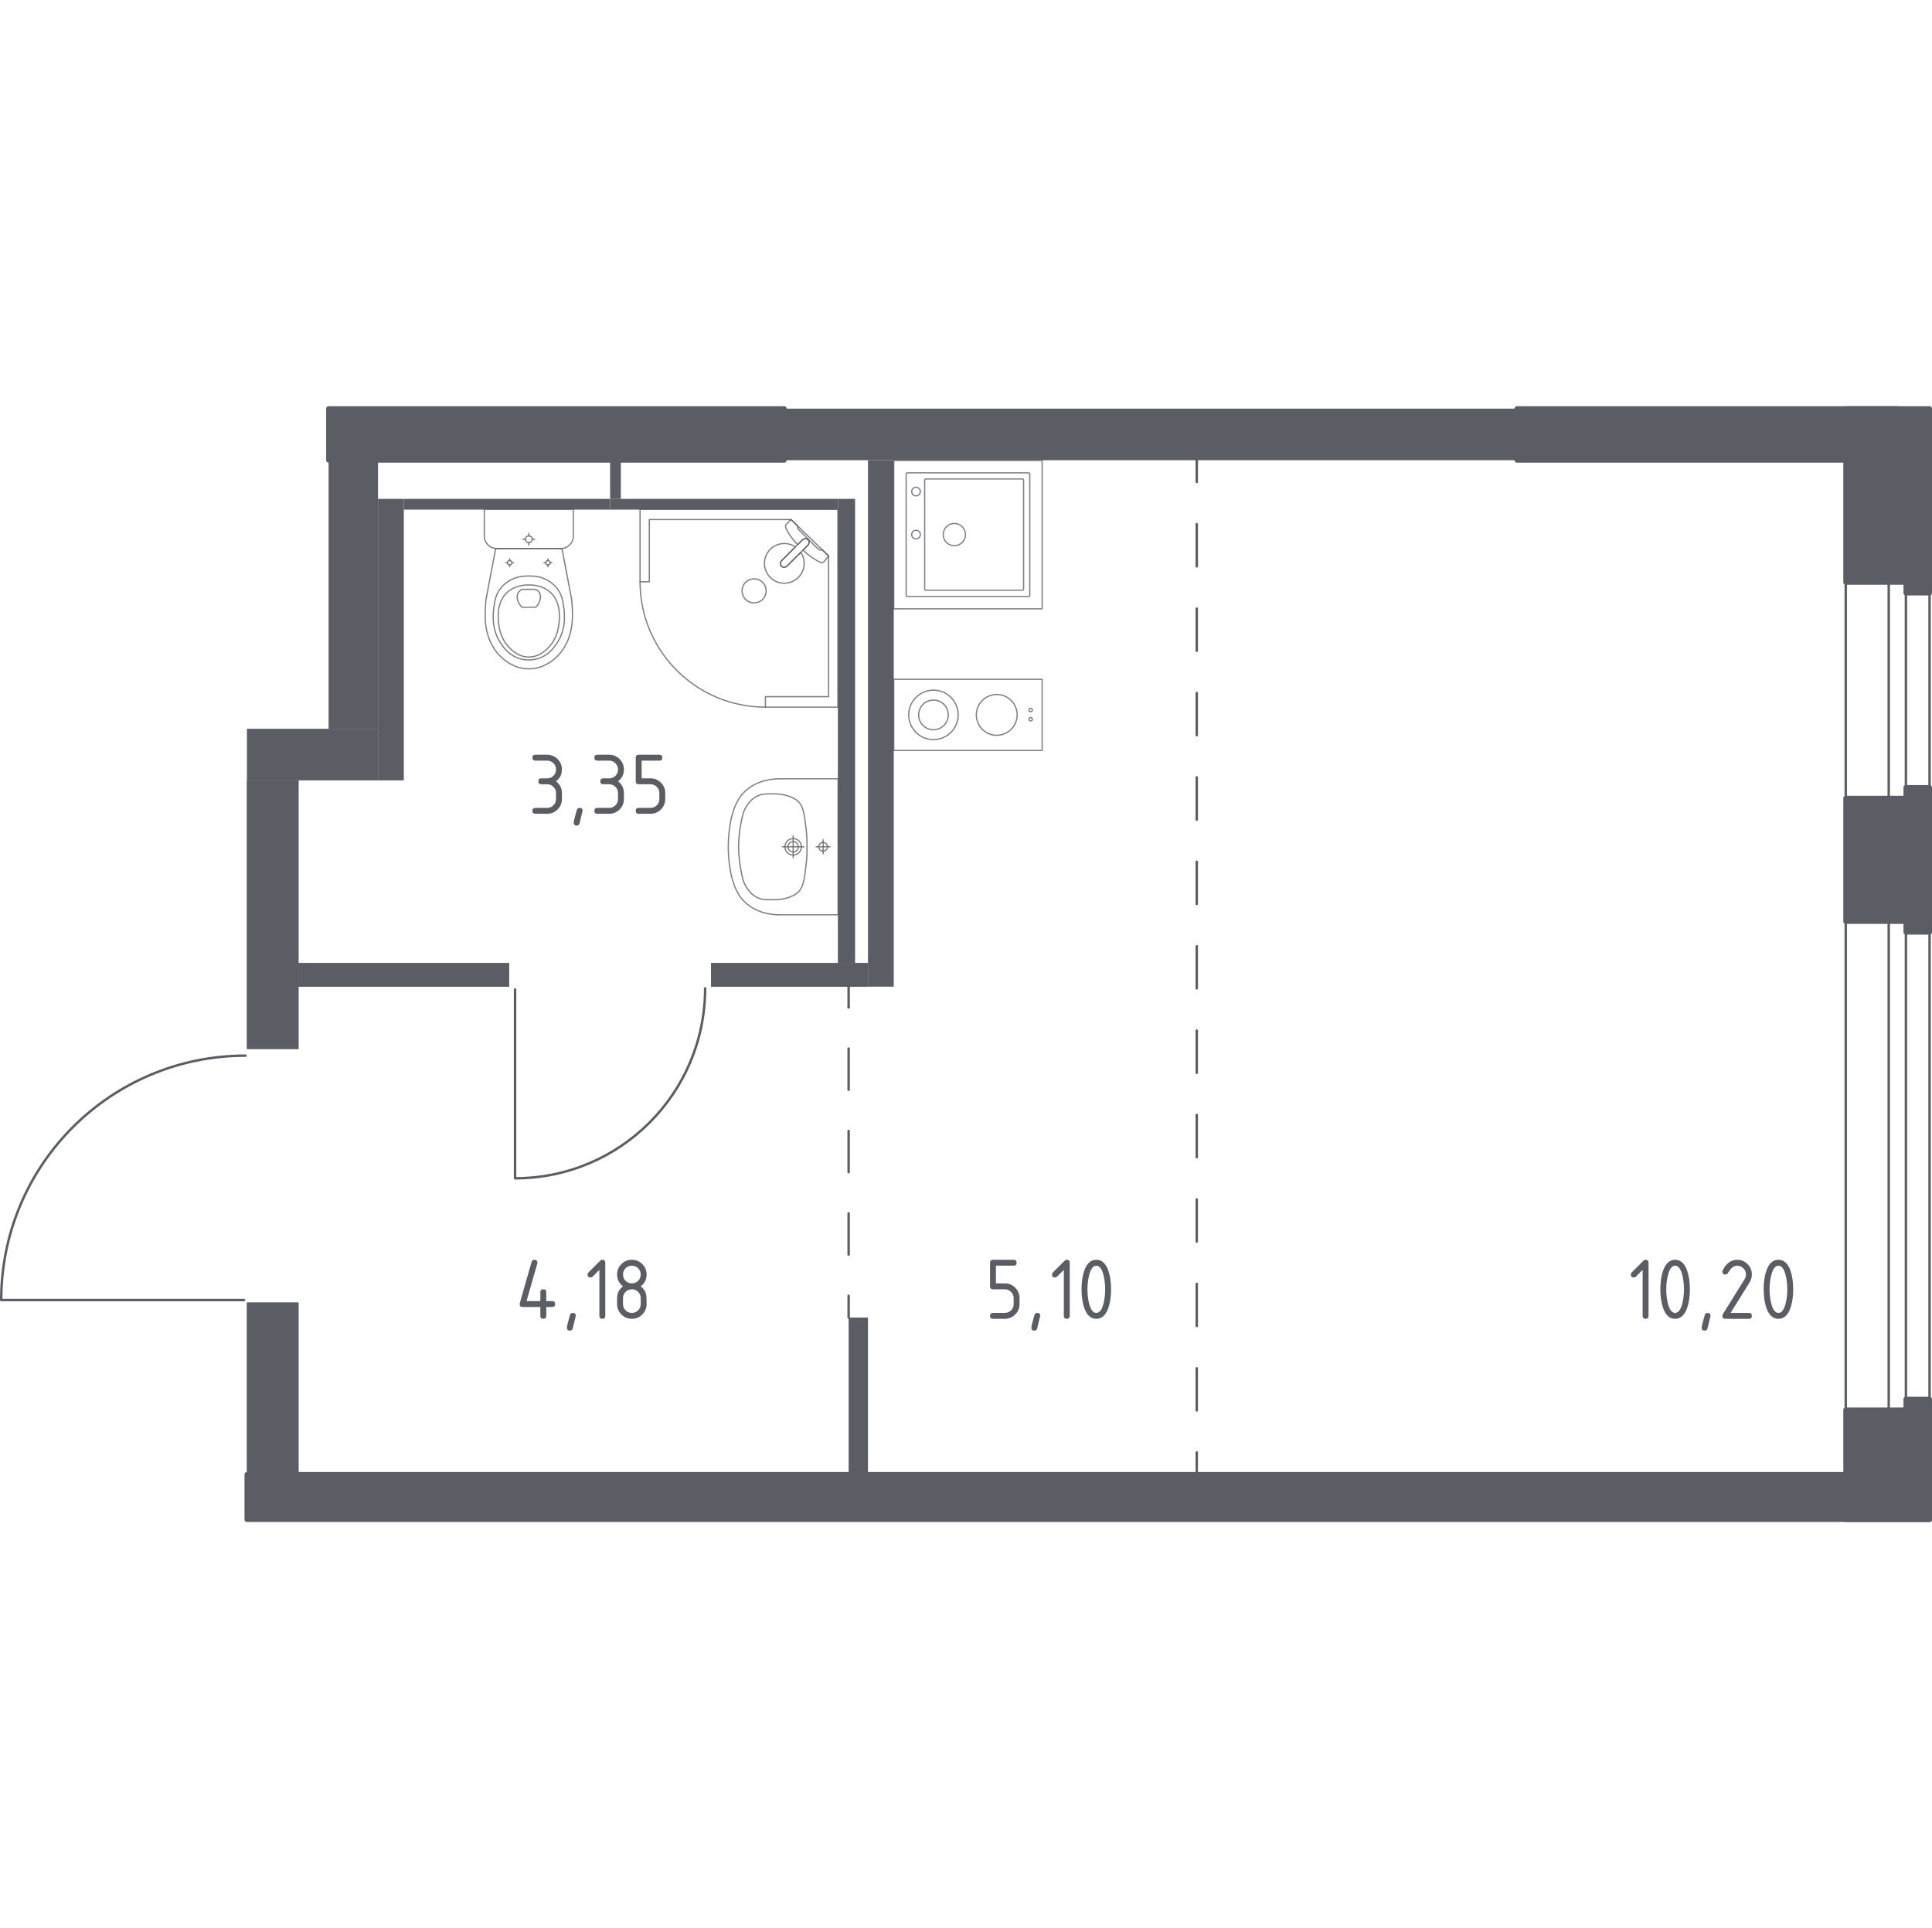 <?xml version="1.0" encoding="iso-8859-1"?>
<!-- Generator: Adobe Illustrator 27.0.0, SVG Export Plug-In . SVG Version: 6.00 Build 0)  -->
<svg version="1.1" xmlns="http://www.w3.org/2000/svg" xmlns:xlink="http://www.w3.org/1999/xlink" x="0px" y="0px"
	 viewBox="0 0 1001.899 1000" style="enable-background:new 0 0 1001.899 1000;" xml:space="preserve">
<g id="&#x426;&#x432;&#x435;&#x442;_&#x43A;&#x432;">
</g>
<g id="&#x41E;&#x43A;&#x43D;&#x430;">
	<g>
		
			<rect x="746.899" y="506.147" transform="matrix(6.123234e-17 -1 1 6.123234e-17 451.024 1485.606)" style="fill:none;stroke:#5B5D65;stroke-width:1.267;stroke-linecap:round;stroke-linejoin:round;stroke-miterlimit:10;" width="442.833" height="22.288"/>
		
			<rect x="773.088" y="511.162" transform="matrix(6.123234e-17 -1 1 6.123234e-17 477.213 1511.796)" style="fill:none;stroke:#5B5D65;stroke-width:1.267;stroke-linecap:round;stroke-linejoin:round;stroke-miterlimit:10;" width="442.833" height="12.258"/>
	</g>
</g>
<g id="&#x414;&#x432;&#x435;&#x440;&#x438;">
	<g>
		
			<path style="fill:none;stroke:#5B5D65;stroke-width:1.267;stroke-linecap:round;stroke-linejoin:round;stroke-miterlimit:10;" d="
			M267.105,513.155l0,97.925c54.441,0,98.565-44.101,98.565-98.515"/>
	</g>
	<g>
		
			<path style="fill:none;stroke:#5B5D65;stroke-width:1.267;stroke-linecap:round;stroke-linejoin:round;stroke-miterlimit:10;" d="
			M126.558,674.229l-125.925,0c0-70.007,56.712-126.748,126.683-126.747"/>
	</g>
</g>
<g id="&#x41F;&#x435;&#x440;&#x435;&#x433;&#x43E;&#x440;&#x43E;&#x434;&#x43A;&#x438;">
	<rect x="406.654" y="211.927" style="fill:#5B5D65;" width="380.012" height="26.746"/>
	<rect x="128.053" y="377.973" style="fill:#5B5D65;" width="67.979" height="26.746"/>
	<g>
		<defs>
			<path id="SVGID_1_" d="M128.053,675.518v89.153h26.746v-89.153H128.053z M128.053,404.719v139.301h26.746V404.719H128.053z"/>
		</defs>
		<use xlink:href="#SVGID_1_"  style="overflow:visible;fill-rule:evenodd;clip-rule:evenodd;fill:#5B5D65;"/>
		<clipPath id="SVGID_00000029754374626214623620000017875956258091306390_">
			<use xlink:href="#SVGID_1_"  style="overflow:visible;"/>
		</clipPath>
		
			<rect x="128.053" y="404.719" style="clip-path:url(#SVGID_00000029754374626214623620000017875956258091306390_);fill:#5B5D65;" width="26.746" height="359.953"/>
	</g>
	<rect x="170.401" y="238.673" style="fill:#5B5D65;" width="25.631" height="139.301"/>
	<g>
		<defs>
			<path id="SVGID_00000146461702235088585730000004065511341732765858_" d="M368.765,499.443v12.259h81.352v-12.259H368.765z
				 M154.799,499.443v12.259h109.212v-12.259H154.799z"/>
		</defs>
		
			<use xlink:href="#SVGID_00000146461702235088585730000004065511341732765858_"  style="overflow:visible;fill-rule:evenodd;clip-rule:evenodd;fill:#5B5D65;"/>
		<clipPath id="SVGID_00000049916982168070009730000012170428220477433743_">
			<use xlink:href="#SVGID_00000146461702235088585730000004065511341732765858_"  style="overflow:visible;"/>
		</clipPath>
		
			<rect x="154.799" y="499.443" style="clip-path:url(#SVGID_00000049916982168070009730000012170428220477433743_);fill:#5B5D65;" width="295.317" height="12.259"/>
	</g>
	<rect x="434.514" y="258.731" style="fill:#5B5D65;" width="8.915" height="240.712"/>
	<rect x="316.388" y="258.731" style="fill:#5B5D65;" width="118.127" height="5.573"/>
	<polygon style="fill:#5B5D65;" points="196.032,258.731 196.032,392.46 196.032,404.719 209.405,404.719 209.405,392.46 
		209.405,258.731 	"/>
	<rect x="440.086" y="683.32" style="fill:#5B5D65;" width="10.03" height="81.352"/>
	<rect x="450.116" y="238.673" style="fill:#5B5D65;" width="13.373" height="273.029"/>
	<rect x="209.405" y="258.731" style="fill:#5B5D65;" width="106.983" height="5.573"/>
	<rect x="316.388" y="238.673" style="fill:#5B5D65;" width="5.572" height="20.058"/>
	<line style="fill:#5B5D65;" x1="321.96" y1="238.645" x2="321.96" y2="258.704"/>
</g>
<g id="&#x43F;&#x443;&#x43D;&#x43A;&#x442;&#x438;&#x440;">
	<g>
		<g>
			
				<line style="fill:none;stroke:#5B5D65;stroke-width:1.267;stroke-linecap:round;stroke-linejoin:round;" x1="440.087" y1="683.32" x2="440.087" y2="672.009"/>
			
				<line style="fill:none;stroke:#5B5D65;stroke-width:1.267;stroke-linecap:round;stroke-linejoin:round;stroke-dasharray:21.369,21.369,0,0,0,0;" x1="440.087" y1="650.641" x2="440.087" y2="522.428"/>
			
				<line style="fill:none;stroke:#5B5D65;stroke-width:1.267;stroke-linecap:round;stroke-linejoin:round;" x1="440.087" y1="522.428" x2="440.087" y2="511.117"/>
		</g>
	</g>
	<g>
		<g>
			
				<line style="fill:none;stroke:#5B5D65;stroke-width:1.267;stroke-linecap:round;stroke-linejoin:round;" x1="620.62" y1="238.645" x2="620.62" y2="249.956"/>
			
				<line style="fill:none;stroke:#5B5D65;stroke-width:1.267;stroke-linecap:round;stroke-linejoin:round;stroke-dasharray:21.887,21.887,0,0,0,0;" x1="620.62" y1="271.843" x2="620.62" y2="753.361"/>
			
				<line style="fill:none;stroke:#5B5D65;stroke-width:1.267;stroke-linecap:round;stroke-linejoin:round;" x1="620.62" y1="753.361" x2="620.62" y2="764.672"/>
		</g>
	</g>
</g>
<g id="&#x421;&#x430;&#x43D;&#x442;&#x435;&#x445;&#x43D;&#x438;&#x43A;&#x430;">
	<g>
		<g>
			
				<circle style="opacity:0.8;fill:none;stroke:#5B5D65;stroke-width:0.633;stroke-linecap:round;stroke-linejoin:round;stroke-miterlimit:10;" cx="534.488" cy="373.018" r="0.867"/>
			
				<circle style="opacity:0.8;fill:none;stroke:#5B5D65;stroke-width:0.633;stroke-linecap:round;stroke-linejoin:round;stroke-miterlimit:10;" cx="534.488" cy="368.214" r="0.867"/>
		</g>
		
			<circle style="opacity:0.8;fill:none;stroke:#5B5D65;stroke-width:0.633;stroke-linecap:round;stroke-linejoin:round;stroke-miterlimit:10;" cx="484.072" cy="370.754" r="12.825"/>
		<g>
			
				<circle style="opacity:0.8;fill:none;stroke:#5B5D65;stroke-width:0.633;stroke-linecap:round;stroke-linejoin:round;stroke-miterlimit:10;" cx="516.891" cy="370.752" r="10.581"/>
		</g>
		
			<rect x="483.495" y="332.279" transform="matrix(-3.589946e-10 -1 1 -3.589946e-10 131.209 872.717)" style="opacity:0.8;fill:none;stroke:#5B5D65;stroke-width:0.633;stroke-linecap:round;stroke-linejoin:round;stroke-miterlimit:10;" width="36.935" height="76.948"/>
		
			<circle style="opacity:0.8;fill:none;stroke:#5B5D65;stroke-width:0.633;stroke-linecap:round;stroke-linejoin:round;stroke-miterlimit:10;" cx="484.072" cy="370.754" r="7.695"/>
	</g>
	<g>
		
			<polygon style="opacity:0.8;fill:none;stroke:#5B5D65;stroke-width:0.633;stroke-linecap:round;stroke-linejoin:round;stroke-miterlimit:10;" points="
			396.937,366.737 434.514,366.736 434.514,264.139 331.916,264.139 331.917,301.719 336.734,301.719 336.734,269.435 
			410.192,269.435 429.697,288.319 429.697,361.3 396.937,361.3 		"/>
		
			<path style="opacity:0.8;fill:none;stroke:#5B5D65;stroke-width:0.633;stroke-linecap:round;stroke-linejoin:round;stroke-miterlimit:10;" d="
			M331.917,301.719c0,35.907,29.112,65.018,65.021,65.018"/>
		
			<path style="opacity:0.8;fill:none;stroke:#5B5D65;stroke-width:0.633;stroke-linecap:round;stroke-linejoin:round;stroke-miterlimit:10;" d="
			M408.162,293.552l7.243-7.243l0.314-0.31l3.213-3.217c0,0,1.436-1.54,0.081-2.895c-1.355-1.351-2.892,0.089-2.892,0.089
			l-3.213,3.209l-0.314,0.314l-7.239,7.243c0,0-1.444,1.54-0.088,2.895C406.621,294.987,408.162,293.552,408.162,293.552z"/>
		
			<path style="opacity:0.8;fill:none;stroke:#5B5D65;stroke-width:0.633;stroke-linecap:round;stroke-linejoin:round;stroke-miterlimit:10;" d="
			M395.489,310.864c-2.417,2.413-6.442,2.413-8.859,0c-2.421-2.421-2.421-6.446,0.004-8.851c2.413-2.417,6.439-2.417,8.855,0
			C397.914,304.417,397.914,308.443,395.489,310.864z"/>
		
			<path style="opacity:0.8;fill:none;stroke:#5B5D65;stroke-width:0.633;stroke-linecap:round;stroke-linejoin:round;stroke-miterlimit:10;" d="
			M419.012,279.887c1.355,1.355-0.081,2.895-0.081,2.895l-2.513,2.516c2.048,1.913,4.171,3.617,6.043,4.751
			c0.929,0.563,1.886,1.081,2.864,1.548h0.004c0.7,0.33,1.48,0.217,1.974-0.273c0.798-1.002,1.595-2.003,2.393-3.005
			c-1.117-1.082-2.235-2.163-3.352-3.245c-0.037,0.048-0.101,0.119-0.198,0.174c-0.681,0.383-1.982-0.588-2.538-1.142
			c-4.476-4.47-5.976-6.058-8.586-8.582c-0.457-0.441-1.753-1.667-1.43-2.394c0.05-0.112,0.126-0.186,0.178-0.229
			c-1.193-1.155-2.386-2.31-3.579-3.465c-0.857,0.802-1.536,1.591-2.392,2.393c-0.478,0.482-0.607,1.243-0.289,1.923
			c0.486,1.049,1.05,2.063,1.649,3.052c1.078,1.762,2.66,3.749,4.449,5.682l2.512-2.51
			C416.12,279.975,417.657,278.535,419.012,279.887z"/>
		
			<path style="opacity:0.8;fill:none;stroke:#5B5D65;stroke-width:0.633;stroke-linecap:round;stroke-linejoin:round;stroke-miterlimit:10;" d="
			M399.443,299.459c4.025,4.026,10.548,4.026,14.574,0c3.544-3.544,3.96-9.019,1.265-13.026l-7.119,7.119
			c0,0-1.54,1.436-2.895,0.085c-1.355-1.356,0.088-2.896,0.088-2.896l7.116-7.119c-4.008-2.696-9.483-2.28-13.027,1.264
			C395.417,288.911,395.417,295.433,399.443,299.459z"/>
	</g>
	<g>
		
			<path style="opacity:0.8;fill:none;stroke:#5B5D65;stroke-width:0.633;stroke-linecap:round;stroke-linejoin:round;stroke-miterlimit:10;" d="
			M251.152,264.139v12.601v1.287c0,3.545,2.909,6.446,6.463,6.446h33.242c3.555,0,6.463-2.901,6.463-6.446v-1.287v-12.601H251.152z"
			/>
		
			<ellipse style="opacity:0.8;fill:none;stroke:#5B5D65;stroke-width:0.633;stroke-linecap:round;stroke-linejoin:round;stroke-miterlimit:10;" cx="274.236" cy="279.677" rx="1.743" ry="1.738"/>
		
			<line style="opacity:0.8;fill:none;stroke:#5B5D65;stroke-width:0.633;stroke-linecap:round;stroke-linejoin:round;stroke-miterlimit:10;" x1="271.191" y1="279.677" x2="272.493" y2="279.677"/>
		
			<line style="opacity:0.8;fill:none;stroke:#5B5D65;stroke-width:0.633;stroke-linecap:round;stroke-linejoin:round;stroke-miterlimit:10;" x1="275.98" y1="279.677" x2="277.282" y2="279.677"/>
		
			<line style="opacity:0.8;fill:none;stroke:#5B5D65;stroke-width:0.633;stroke-linecap:round;stroke-linejoin:round;stroke-miterlimit:10;" x1="274.236" y1="282.714" x2="274.236" y2="281.415"/>
		
			<line style="opacity:0.8;fill:none;stroke:#5B5D65;stroke-width:0.633;stroke-linecap:round;stroke-linejoin:round;stroke-miterlimit:10;" x1="274.236" y1="277.938" x2="274.236" y2="276.64"/>
		
			<line style="opacity:0.8;fill:none;stroke:#5B5D65;stroke-width:0.633;stroke-linecap:round;stroke-linejoin:round;stroke-miterlimit:10;" x1="262.299" y1="291.85" x2="263.163" y2="291.85"/>
		
			<line style="opacity:0.8;fill:none;stroke:#5B5D65;stroke-width:0.633;stroke-linecap:round;stroke-linejoin:round;stroke-miterlimit:10;" x1="265.478" y1="291.85" x2="266.343" y2="291.85"/>
		
			<line style="opacity:0.8;fill:none;stroke:#5B5D65;stroke-width:0.633;stroke-linecap:round;stroke-linejoin:round;stroke-miterlimit:10;" x1="264.321" y1="293.866" x2="264.321" y2="293.004"/>
		
			<line style="opacity:0.8;fill:none;stroke:#5B5D65;stroke-width:0.633;stroke-linecap:round;stroke-linejoin:round;stroke-miterlimit:10;" x1="264.321" y1="290.696" x2="264.321" y2="289.833"/>
		
			<ellipse style="opacity:0.8;fill:none;stroke:#5B5D65;stroke-width:0.633;stroke-linecap:round;stroke-linejoin:round;stroke-miterlimit:10;" cx="264.321" cy="291.85" rx="1.157" ry="1.154"/>
		
			<ellipse style="opacity:0.8;fill:none;stroke:#5B5D65;stroke-width:0.633;stroke-linecap:round;stroke-linejoin:round;stroke-miterlimit:10;" cx="284.152" cy="291.85" rx="1.157" ry="1.154"/>
		
			<line style="opacity:0.8;fill:none;stroke:#5B5D65;stroke-width:0.633;stroke-linecap:round;stroke-linejoin:round;stroke-miterlimit:10;" x1="282.13" y1="291.85" x2="282.995" y2="291.85"/>
		
			<line style="opacity:0.8;fill:none;stroke:#5B5D65;stroke-width:0.633;stroke-linecap:round;stroke-linejoin:round;stroke-miterlimit:10;" x1="285.31" y1="291.85" x2="286.174" y2="291.85"/>
		
			<line style="opacity:0.8;fill:none;stroke:#5B5D65;stroke-width:0.633;stroke-linecap:round;stroke-linejoin:round;stroke-miterlimit:10;" x1="284.152" y1="293.866" x2="284.152" y2="293.004"/>
		
			<line style="opacity:0.8;fill:none;stroke:#5B5D65;stroke-width:0.633;stroke-linecap:round;stroke-linejoin:round;stroke-miterlimit:10;" x1="284.152" y1="290.696" x2="284.152" y2="289.833"/>
		
			<path style="opacity:0.8;fill:none;stroke:#5B5D65;stroke-width:0.633;stroke-linecap:round;stroke-linejoin:round;stroke-miterlimit:10;" d="
			M296.626,312.965c-0.063-0.894-0.137-1.627-0.19-2.11c-1.673-8.798-3.345-17.596-5.018-26.395
			c-5.727,0.002-11.454,0.004-17.182,0.006c-5.727-0.002-11.454-0.004-17.182-0.006c-1.673,8.798-3.345,17.596-5.018,26.395
			c-0.053,0.483-0.127,1.216-0.189,2.11c-0.371,5.274-0.995,14.159,3.644,22.172c0.748,1.293,2.286,3.897,5.223,6.386
			c1.76,1.491,6.434,5.332,13.354,5.335c0.057,0,0.111-0.005,0.168-0.005c0.057,0.001,0.111,0.005,0.168,0.005
			c6.92-0.004,11.594-3.845,13.354-5.335c2.937-2.488,4.475-5.093,5.223-6.386C297.62,327.124,296.996,318.239,296.626,312.965z"/>
		
			<path style="opacity:0.8;fill:none;stroke:#5B5D65;stroke-width:0.633;stroke-linecap:round;stroke-linejoin:round;stroke-miterlimit:10;" d="
			M292.234,314.121c-0.379-2.592-0.838-5.492-2.975-8.47c-2.636-3.672-6.176-5.165-7.329-5.634
			c-3.146-1.279-5.824-1.279-7.694-1.279c-1.87,0-4.548,0-7.694,1.279c-1.154,0.469-4.694,1.962-7.329,5.634
			c-2.137,2.978-2.596,5.878-2.975,8.47c-0.483,3.304-1.745,11.941,3.574,19.714c1.325,1.936,4.161,6.021,9.611,7.709
			c1.129,0.35,5.037,1.422,9.627,0c5.449-1.688,8.284-5.773,9.61-7.71C293.98,326.062,292.717,317.424,292.234,314.121z"/>
		
			<path style="opacity:0.8;fill:none;stroke:#5B5D65;stroke-width:0.633;stroke-linecap:round;stroke-linejoin:round;stroke-miterlimit:10;" d="
			M285.533,307.326c-4.27-3.989-9.836-3.975-11.296-3.965c-1.46-0.011-7.026-0.025-11.296,3.965
			c-3.777,3.529-4.595,8.374-4.569,12.221c-0.041,2.662,0.344,4.822,0.497,5.675c0.375,2.102,1.3,6.234,4.55,9.872
			c1.314,1.471,5.052,5.657,10.784,5.671c5.773,0.015,9.551-4.213,10.855-5.671c3.249-3.635,4.174-7.768,4.549-9.872
			c0.152-0.853,0.538-3.014,0.497-5.675C290.128,315.7,289.31,310.855,285.533,307.326z"/>
		
			<path style="opacity:0.8;fill:none;stroke:#5B5D65;stroke-width:0.633;stroke-linecap:round;stroke-linejoin:round;stroke-miterlimit:10;" d="
			M279.883,307.704c-0.611-1.281-1.723-1.868-2.128-2.058c-2.348,0-4.696,0-7.044,0c-0.406,0.19-1.521,0.778-2.128,2.058
			c-0.501,1.057-0.39,2.023-0.302,2.71c0.297,2.314,1.754,3.879,2.43,4.516c2.348,0,4.696,0,7.044,0
			c0.66-0.612,2.086-2.117,2.416-4.385C280.276,309.822,280.41,308.808,279.883,307.704z"/>
	</g>
	<g>
		
			<path style="opacity:0.8;fill:none;stroke:#5B5D65;stroke-width:0.633;stroke-linecap:round;stroke-linejoin:round;stroke-miterlimit:10;" d="
			M411.317,441.867c-1.488,0-2.693-1.212-2.693-2.703c0-1.488,1.205-2.697,2.693-2.697c1.49,0,2.696,1.208,2.696,2.697
			C414.013,440.655,412.808,441.867,411.317,441.867z"/>
		
			<path style="opacity:0.8;fill:none;stroke:#5B5D65;stroke-width:0.633;stroke-linecap:round;stroke-linejoin:round;stroke-miterlimit:10;" d="
			M411.316,443.446c-2.357,0-4.267-1.92-4.267-4.284c0-2.358,1.91-4.273,4.267-4.273c2.362,0,4.272,1.915,4.272,4.273
			C415.588,441.525,413.678,443.446,411.316,443.446z"/>
		
			<path style="opacity:0.8;fill:none;stroke:#5B5D65;stroke-width:0.633;stroke-linecap:round;stroke-linejoin:round;stroke-miterlimit:10;" d="
			M434.619,474.435v-0.013v-70.51v-0.013c-9.791,0-19.582,0-29.372,0c-0.067,0.002-0.143,0.005-0.217,0.008
			c-2.989-0.065-10.974,0.178-17.446,5.428c-5.43,4.404-6.997,10.064-8.221,14.485c-0.351,1.27-0.483,2.21-0.784,4.08
			c-1.421,8.842-0.964,16.536,0,22.535c0.3,1.87,0.432,2.81,0.784,4.08c1.224,4.421,2.791,10.081,8.221,14.485
			c6.472,5.249,14.457,5.493,17.446,5.428c0.074,0.003,0.15,0.006,0.217,0.008C415.038,474.435,424.828,474.435,434.619,474.435z"/>
		
			<path style="opacity:0.8;fill:none;stroke:#5B5D65;stroke-width:0.633;stroke-linecap:round;stroke-linejoin:round;stroke-miterlimit:10;" d="
			M401.299,466.613c1.728-0.028,3.676-0.071,6.097-0.714c0.794-0.211,3.572-0.947,5.614-2.429c3.74-2.714,4.075-7.369,5.046-15.217
			c0.462-3.734,0.457-6.811,0.445-9.083c0-0.001,0-0.002,0-0.003s0-0.002,0-0.003c0.011-2.271,0.017-5.348-0.445-9.083
			c-0.97-7.844-1.306-12.5-5.046-15.217c-1.999-1.452-4.694-2.183-5.495-2.4c-2.464-0.669-4.451-0.714-6.216-0.742
			c-3.459-0.056-5.508-0.089-7.763,0.774c-4.01,1.535-5.955,4.864-6.966,6.595c-1.281,2.193-1.72,4.601-2.598,9.417
			c0,0-0.959,5.254-0.959,10.656c0,0.001,0,0.002,0,0.003c0,0.001,0,0.002,0,0.003c0,5.387,0.959,10.656,0.959,10.656
			c0.87,4.781,1.305,7.172,2.548,9.326c1.009,1.749,2.965,5.139,7.016,6.686C395.796,466.701,397.864,466.668,401.299,466.613z"/>
		
			<line style="opacity:0.8;fill:none;stroke:#5B5D65;stroke-width:0.633;stroke-linecap:round;stroke-linejoin:round;stroke-miterlimit:10;" x1="411.319" y1="433.556" x2="411.319" y2="444.778"/>
		
			<line style="opacity:0.8;fill:none;stroke:#5B5D65;stroke-width:0.633;stroke-linecap:round;stroke-linejoin:round;stroke-miterlimit:10;" x1="405.707" y1="439.167" x2="416.93" y2="439.167"/>
		
			<path style="opacity:0.8;fill:none;stroke:#5B5D65;stroke-width:0.633;stroke-linecap:round;stroke-linejoin:round;stroke-miterlimit:10;" d="
			M426.856,441.427c-1.248,0-2.259-1.014-2.259-2.263c0-1.246,1.011-2.258,2.259-2.258c1.25,0,2.262,1.012,2.262,2.258
			C429.117,440.413,428.106,441.427,426.856,441.427z"/>
		
			<line style="opacity:0.8;fill:none;stroke:#5B5D65;stroke-width:0.633;stroke-linecap:round;stroke-linejoin:round;stroke-miterlimit:10;" x1="426.857" y1="435.554" x2="426.857" y2="442.78"/>
		
			<line style="opacity:0.8;fill:none;stroke:#5B5D65;stroke-width:0.633;stroke-linecap:round;stroke-linejoin:round;stroke-miterlimit:10;" x1="423.245" y1="439.167" x2="430.47" y2="439.167"/>
	</g>
	<g>
		
			<rect x="463.489" y="238.815" transform="matrix(-1.795976e-10 -1 1 -1.795976e-10 224.674 779.252)" style="opacity:0.8;fill:none;stroke:#5B5D65;stroke-width:0.633;stroke-linecap:round;stroke-linejoin:round;stroke-miterlimit:10;" width="76.948" height="76.948"/>
		
			<ellipse style="opacity:0.8;fill:none;stroke:#5B5D65;stroke-width:0.633;stroke-linecap:round;stroke-linejoin:round;stroke-miterlimit:10;" cx="494.895" cy="277.241" rx="5.773" ry="5.771"/>
		
			<circle style="opacity:0.8;fill:none;stroke:#5B5D65;stroke-width:0.633;stroke-linecap:round;stroke-linejoin:round;stroke-miterlimit:10;" cx="475.031" cy="277.241" r="2.245"/>
		
			<circle style="opacity:0.8;fill:none;stroke:#5B5D65;stroke-width:0.633;stroke-linecap:round;stroke-linejoin:round;stroke-miterlimit:10;" cx="475.031" cy="254.92" r="2.245"/>
		
			<path style="opacity:0.8;fill:none;stroke:#5B5D65;stroke-width:0.633;stroke-linecap:round;stroke-linejoin:round;stroke-miterlimit:10;" d="
			M534.025,245.869v62.841c0,0.353-0.289,0.641-0.641,0.641h-62.841c-0.353,0-0.641-0.289-0.641-0.641v-62.841
			c0-0.353,0.289-0.641,0.641-0.641h62.841C533.736,245.227,534.025,245.516,534.025,245.869z"/>
		
			<path style="opacity:0.8;fill:none;stroke:#5B5D65;stroke-width:0.633;stroke-linecap:round;stroke-linejoin:round;stroke-miterlimit:10;" d="
			M530.812,249.045v56.429c0,0.353-0.289,0.641-0.641,0.641h-50.016c-0.353,0-0.641-0.289-0.641-0.641v-56.429
			c0-0.353,0.289-0.641,0.641-0.641h50.016C530.523,248.404,530.812,248.692,530.812,249.045z"/>
	</g>
</g>
<g id="&#x41D;&#x435;&#x441;&#x443;&#x449;&#x438;&#x435;">
	
		<rect x="786.666" y="211.927" style="fill:#5B5D65;stroke:#5B5D65;stroke-width:2.534;stroke-linecap:round;stroke-linejoin:round;stroke-miterlimit:10;" width="197.249" height="26.746"/>
	
		<rect x="170.401" y="211.927" style="fill:#5B5D65;stroke:#5B5D65;stroke-width:2.534;stroke-linecap:round;stroke-linejoin:round;stroke-miterlimit:10;" width="236.254" height="26.746"/>
	
		<polygon style="fill:#5B5D65;stroke:#5B5D65;stroke-width:2.534;stroke-linecap:round;stroke-linejoin:round;stroke-miterlimit:10;" points="
		988.374,413.976 957.17,413.976 957.17,477.872 988.374,477.872 988.374,483.444 1000.632,483.444 1000.632,408.404 
		988.374,408.404 	"/>
	
		<polygon style="fill:#5B5D65;stroke:#5B5D65;stroke-width:2.534;stroke-linecap:round;stroke-linejoin:round;stroke-miterlimit:10;" points="
		957.17,788.073 957.17,731.211 988.374,731.211 988.374,725.639 1000.632,725.639 1000.632,788.073 	"/>
	
		<rect x="128.053" y="764.672" style="fill:#5B5D65;stroke:#5B5D65;stroke-width:2.534;stroke-linecap:round;stroke-linejoin:round;stroke-miterlimit:10;" width="872.579" height="23.402"/>
	
		<polygon style="fill:#5B5D65;stroke:#5B5D65;stroke-width:2.534;stroke-linecap:round;stroke-linejoin:round;stroke-miterlimit:10;" points="
		957.17,211.927 957.17,301.999 988.374,301.999 988.374,307.571 1000.632,307.571 1000.632,211.927 	"/>
</g>
<g id="&#x428;&#x430;&#x445;&#x442;&#x44B;">
</g>
<g id="&#x41B;&#x438;&#x444;&#x442;&#x44B;_x2C__&#x43B;&#x435;&#x441;&#x442;&#x43D;&#x438;&#x446;&#x44B;">
</g>
<g id="&#x41F;&#x43B;&#x43E;&#x449;&#x430;&#x434;&#x438;">
	<g>
		<path style="fill:#5B5D65;" d="M513.413,667.119v-12.248c0-1.021,0.51-1.53,1.531-1.53h10.716c1.021,0,1.531,0.51,1.531,1.53
			c0,1.021-0.511,1.531-1.531,1.531h-9.186v9.186h4.593c2.119,0,3.924,0.75,5.417,2.25c1.492,1.5,2.238,3.302,2.238,5.404v3.062
			c0,2.118-0.75,3.924-2.25,5.416c-1.5,1.492-3.302,2.238-5.405,2.238h-6.124c-1.021,0-1.531-0.511-1.531-1.531
			s0.51-1.53,1.531-1.53h6.124c1.284,0,2.37-0.444,3.259-1.334c0.889-0.889,1.333-1.976,1.333-3.259v-3.062
			c0-1.268-0.449-2.35-1.345-3.247c-0.897-0.896-1.979-1.346-3.248-1.346h-6.124C513.923,668.649,513.413,668.139,513.413,667.119z"
			/>
		<path style="fill:#5B5D65;" d="M537.908,680.897c1.021,0,1.531,0.502,1.531,1.508c0,0.139-0.526,2.312-1.578,6.518
			c-0.186,0.773-0.681,1.16-1.484,1.16c-1.021,0-1.531-0.511-1.531-1.531c0-0.696,0.525-2.861,1.577-6.495
			C536.639,681.284,537.134,680.897,537.908,680.897z"/>
		<path style="fill:#5B5D65;" d="M551.686,658.574l-3.518,3.519c-0.295,0.289-0.652,0.434-1.07,0.434
			c-1.023,0-1.535-0.511-1.535-1.531c0-0.417,0.146-0.773,0.44-1.067l5.985-5.984c0.402-0.401,0.812-0.603,1.229-0.603
			c1.021,0,1.531,0.51,1.531,1.53v27.557c0,1.021-0.511,1.531-1.531,1.531s-1.531-0.51-1.531-1.53V658.574z"/>
		<path style="fill:#5B5D65;" d="M576.18,668.649c0,3.65-0.449,6.805-1.345,9.464c-1.315,3.897-3.418,5.846-6.31,5.846
			s-4.995-1.94-6.309-5.822c-0.897-2.659-1.345-5.822-1.345-9.487s0.448-6.827,1.345-9.486c1.314-3.882,3.417-5.822,6.309-5.822
			s4.995,1.948,6.31,5.845C575.732,661.845,576.18,664.999,576.18,668.649z M573.118,668.649c0-2.535-0.271-4.925-0.812-7.167
			c-0.82-3.387-2.08-5.08-3.781-5.08c-1.686,0-2.938,1.701-3.758,5.104c-0.557,2.288-0.835,4.67-0.835,7.144
			c0,2.521,0.271,4.91,0.812,7.168c0.819,3.387,2.08,5.08,3.781,5.08s2.961-1.693,3.781-5.08
			C572.848,673.559,573.118,671.17,573.118,668.649z"/>
	</g>
	<g>
		<path style="fill:#5B5D65;" d="M851.842,658.574l-3.518,3.519c-0.295,0.289-0.652,0.434-1.07,0.434
			c-1.023,0-1.535-0.511-1.535-1.531c0-0.417,0.146-0.773,0.44-1.067l5.985-5.984c0.402-0.401,0.812-0.603,1.229-0.603
			c1.021,0,1.531,0.51,1.531,1.53v27.557c0,1.021-0.511,1.531-1.531,1.531s-1.531-0.51-1.531-1.53V658.574z"/>
		<path style="fill:#5B5D65;" d="M876.337,668.649c0,3.65-0.449,6.805-1.345,9.464c-1.315,3.897-3.418,5.846-6.31,5.846
			s-4.995-1.94-6.309-5.822c-0.897-2.659-1.345-5.822-1.345-9.487s0.448-6.827,1.345-9.486c1.314-3.882,3.417-5.822,6.309-5.822
			s4.995,1.948,6.31,5.845C875.888,661.845,876.337,664.999,876.337,668.649z M873.275,668.649c0-2.535-0.271-4.925-0.812-7.167
			c-0.82-3.387-2.08-5.08-3.781-5.08c-1.686,0-2.938,1.701-3.758,5.104c-0.557,2.288-0.835,4.67-0.835,7.144
			c0,2.521,0.271,4.91,0.812,7.168c0.819,3.387,2.08,5.08,3.781,5.08s2.961-1.693,3.781-5.08
			C873.004,673.559,873.275,671.17,873.275,668.649z"/>
		<path style="fill:#5B5D65;" d="M885.522,680.897c1.021,0,1.531,0.502,1.531,1.508c0,0.139-0.526,2.312-1.578,6.518
			c-0.186,0.773-0.681,1.16-1.484,1.16c-1.021,0-1.531-0.511-1.531-1.531c0-0.696,0.525-2.861,1.577-6.495
			C884.254,681.284,884.749,680.897,885.522,680.897z"/>
		<path style="fill:#5B5D65;" d="M900.831,653.34c2.119,0,3.924,0.746,5.417,2.238c1.492,1.492,2.238,3.298,2.238,5.416
			c0,1.454-0.464,2.923-1.392,4.407l-9.649,15.495h9.51c1.021,0,1.531,0.51,1.531,1.53s-0.51,1.531-1.531,1.531h-12.248
			c-1.021,0-1.531-0.51-1.531-1.53c0-0.309,0.085-0.603,0.256-0.882l11.225-18.024c0.511-0.819,0.767-1.662,0.767-2.527
			c0-1.269-0.449-2.351-1.345-3.247c-0.897-0.896-1.979-1.346-3.248-1.346c-1.732,0-3.333,1.284-4.801,3.851
			c-0.278,0.495-0.719,0.742-1.322,0.742c-1.021,0-1.531-0.51-1.531-1.531c0-0.231,0.046-0.44,0.139-0.626
			C895.218,655.172,897.723,653.34,900.831,653.34z"/>
		<path style="fill:#5B5D65;" d="M929.919,668.649c0,3.65-0.449,6.805-1.345,9.464c-1.315,3.897-3.418,5.846-6.31,5.846
			s-4.995-1.94-6.309-5.822c-0.897-2.659-1.345-5.822-1.345-9.487s0.448-6.827,1.345-9.486c1.314-3.882,3.417-5.822,6.309-5.822
			s4.995,1.948,6.31,5.845C929.471,661.845,929.919,664.999,929.919,668.649z M926.857,668.649c0-2.535-0.271-4.925-0.812-7.167
			c-0.82-3.387-2.08-5.08-3.781-5.08c-1.686,0-2.938,1.701-3.758,5.104c-0.557,2.288-0.835,4.67-0.835,7.144
			c0,2.521,0.271,4.91,0.812,7.168c0.819,3.387,2.08,5.08,3.781,5.08s2.961-1.693,3.781-5.08
			C926.587,673.559,926.857,671.17,926.857,668.649z"/>
	</g>
	<g>
		<path style="fill:#5B5D65;" d="M269.496,676.304c0-0.17,0.015-0.31,0.046-0.418l6.124-21.433c0.216-0.742,0.711-1.113,1.484-1.113
			c1.021,0,1.531,0.512,1.531,1.534c0,0.14-0.019,0.287-0.054,0.442l-5.583,19.456h7.167v-4.593c0-1.021,0.51-1.531,1.531-1.531
			s1.531,0.511,1.531,1.531v4.593h3.062c1.021,0,1.531,0.511,1.531,1.531s-0.511,1.53-1.531,1.53h-3.062v4.593
			c0,1.021-0.511,1.531-1.531,1.531s-1.531-0.511-1.531-1.531v-4.593h-9.186C270.006,677.834,269.496,677.325,269.496,676.304z"/>
		<path style="fill:#5B5D65;" d="M297.052,680.897c1.021,0,1.531,0.502,1.531,1.508c0,0.139-0.526,2.312-1.578,6.518
			c-0.186,0.773-0.681,1.16-1.484,1.16c-1.021,0-1.531-0.511-1.531-1.531c0-0.696,0.525-2.861,1.577-6.495
			C295.784,681.284,296.279,680.897,297.052,680.897z"/>
		<path style="fill:#5B5D65;" d="M310.83,658.574l-3.518,3.519c-0.295,0.289-0.652,0.434-1.07,0.434
			c-1.023,0-1.535-0.511-1.535-1.531c0-0.417,0.146-0.773,0.44-1.067l5.985-5.984c0.402-0.401,0.812-0.603,1.229-0.603
			c1.021,0,1.531,0.51,1.531,1.53v27.557c0,1.021-0.511,1.531-1.531,1.531s-1.531-0.51-1.531-1.53V658.574z"/>
		<path style="fill:#5B5D65;" d="M327.67,683.958c-2.119,0-3.924-0.746-5.416-2.238c-1.493-1.492-2.238-3.298-2.238-5.416v-3.062
			c0-2.535,1.021-4.577,3.062-6.123c-2.041-1.547-3.062-3.588-3.062-6.124c0-2.118,0.746-3.924,2.238-5.416
			c1.492-1.492,3.297-2.238,5.416-2.238s3.924,0.746,5.417,2.238c1.492,1.492,2.238,3.298,2.238,5.416
			c0,2.536-1.021,4.577-3.062,6.124c1.469,1.113,2.397,2.481,2.784,4.105c0.186,0.819,0.278,2.513,0.278,5.08
			c0,2.118-0.746,3.924-2.238,5.416C331.594,683.212,329.789,683.958,327.67,683.958z M327.67,665.587
			c1.284,0,2.37-0.444,3.259-1.334c0.889-0.889,1.333-1.975,1.333-3.259c0-1.268-0.449-2.351-1.345-3.247
			c-0.897-0.896-1.979-1.346-3.248-1.346c-1.284,0-2.37,0.444-3.259,1.334c-0.89,0.89-1.334,1.976-1.334,3.259
			c0,1.284,0.444,2.37,1.334,3.259C325.301,665.143,326.387,665.587,327.67,665.587z M327.67,680.897
			c1.284,0,2.37-0.444,3.259-1.334c0.889-0.889,1.333-1.976,1.333-3.259v-3.062c0-1.268-0.449-2.35-1.345-3.247
			c-0.897-0.896-1.979-1.346-3.248-1.346c-1.284,0-2.37,0.445-3.259,1.334c-0.89,0.89-1.334,1.976-1.334,3.259v3.062
			c0,1.283,0.444,2.37,1.334,3.259C325.301,680.453,326.387,680.897,327.67,680.897z"/>
	</g>
	<g>
		<path style="fill:#5B5D65;" d="M283.751,406.729h-3.062c-1.021,0-1.531-0.51-1.531-1.53s0.51-1.531,1.531-1.531h3.062
			c1.284,0,2.37-0.444,3.259-1.334c0.889-0.889,1.333-1.975,1.333-3.259c0-1.268-0.449-2.351-1.345-3.247
			c-0.897-0.896-1.979-1.346-3.248-1.346h-6.124c-1.021,0-1.531-0.51-1.531-1.531c0-1.021,0.51-1.53,1.531-1.53h6.124
			c2.119,0,3.924,0.75,5.417,2.25c1.492,1.5,2.238,3.302,2.238,5.404c0,2.536-1.021,4.577-3.062,6.124
			c2.042,1.546,3.062,3.588,3.062,6.123v3.062c0,2.118-0.75,3.924-2.25,5.416c-1.5,1.492-3.302,2.238-5.405,2.238h-6.124
			c-1.021,0-1.531-0.511-1.531-1.531s0.51-1.53,1.531-1.53h6.124c1.284,0,2.37-0.444,3.259-1.334
			c0.889-0.889,1.333-1.976,1.333-3.259v-3.062c0-1.268-0.449-2.35-1.345-3.247C286.101,407.178,285.019,406.729,283.751,406.729z"
			/>
		<path style="fill:#5B5D65;" d="M300.591,418.977c1.021,0,1.531,0.502,1.531,1.508c0,0.139-0.526,2.312-1.578,6.518
			c-0.186,0.773-0.681,1.16-1.484,1.16c-1.021,0-1.531-0.511-1.531-1.531c0-0.696,0.525-2.861,1.577-6.495
			C299.323,419.364,299.818,418.977,300.591,418.977z"/>
		<path style="fill:#5B5D65;" d="M315.9,406.729h-3.062c-1.021,0-1.531-0.51-1.531-1.53s0.51-1.531,1.531-1.531h3.062
			c1.284,0,2.37-0.444,3.259-1.334c0.889-0.889,1.333-1.975,1.333-3.259c0-1.268-0.449-2.351-1.345-3.247
			c-0.897-0.896-1.979-1.346-3.248-1.346h-6.124c-1.021,0-1.531-0.51-1.531-1.531c0-1.021,0.51-1.53,1.531-1.53h6.124
			c2.119,0,3.924,0.75,5.417,2.25c1.492,1.5,2.238,3.302,2.238,5.404c0,2.536-1.021,4.577-3.062,6.124
			c2.042,1.546,3.062,3.588,3.062,6.123v3.062c0,2.118-0.75,3.924-2.25,5.416c-1.5,1.492-3.302,2.238-5.405,2.238h-6.124
			c-1.021,0-1.531-0.511-1.531-1.531s0.51-1.53,1.531-1.53h6.124c1.284,0,2.37-0.444,3.259-1.334
			c0.889-0.889,1.333-1.976,1.333-3.259v-3.062c0-1.268-0.449-2.35-1.345-3.247C318.251,407.178,317.168,406.729,315.9,406.729z"/>
		<path style="fill:#5B5D65;" d="M329.679,405.199v-12.248c0-1.021,0.51-1.53,1.531-1.53h10.716c1.021,0,1.531,0.51,1.531,1.53
			c0,1.021-0.511,1.531-1.531,1.531h-9.186v9.186h4.593c2.119,0,3.924,0.75,5.417,2.25c1.492,1.5,2.238,3.302,2.238,5.404v3.062
			c0,2.118-0.75,3.924-2.25,5.416c-1.5,1.492-3.302,2.238-5.405,2.238h-6.124c-1.021,0-1.531-0.511-1.531-1.531
			s0.51-1.53,1.531-1.53h6.124c1.284,0,2.37-0.444,3.259-1.334c0.889-0.889,1.333-1.976,1.333-3.259v-3.062
			c0-1.268-0.449-2.35-1.345-3.247c-0.897-0.896-1.979-1.346-3.248-1.346h-6.124C330.189,406.729,329.679,406.219,329.679,405.199z"
			/>
	</g>
</g>
<g id="&#x422;&#x430;&#x431;&#x43B;&#x438;&#x447;&#x43A;&#x438;">
</g>
<g id="&#x42D;&#x442;&#x430;&#x436;&#x438;_x2C__&#x441;&#x435;&#x43A;&#x446;&#x438;&#x438;">
</g>
<g id="&#x421;&#x43B;&#x43E;&#x439;_12">
</g>
</svg>
